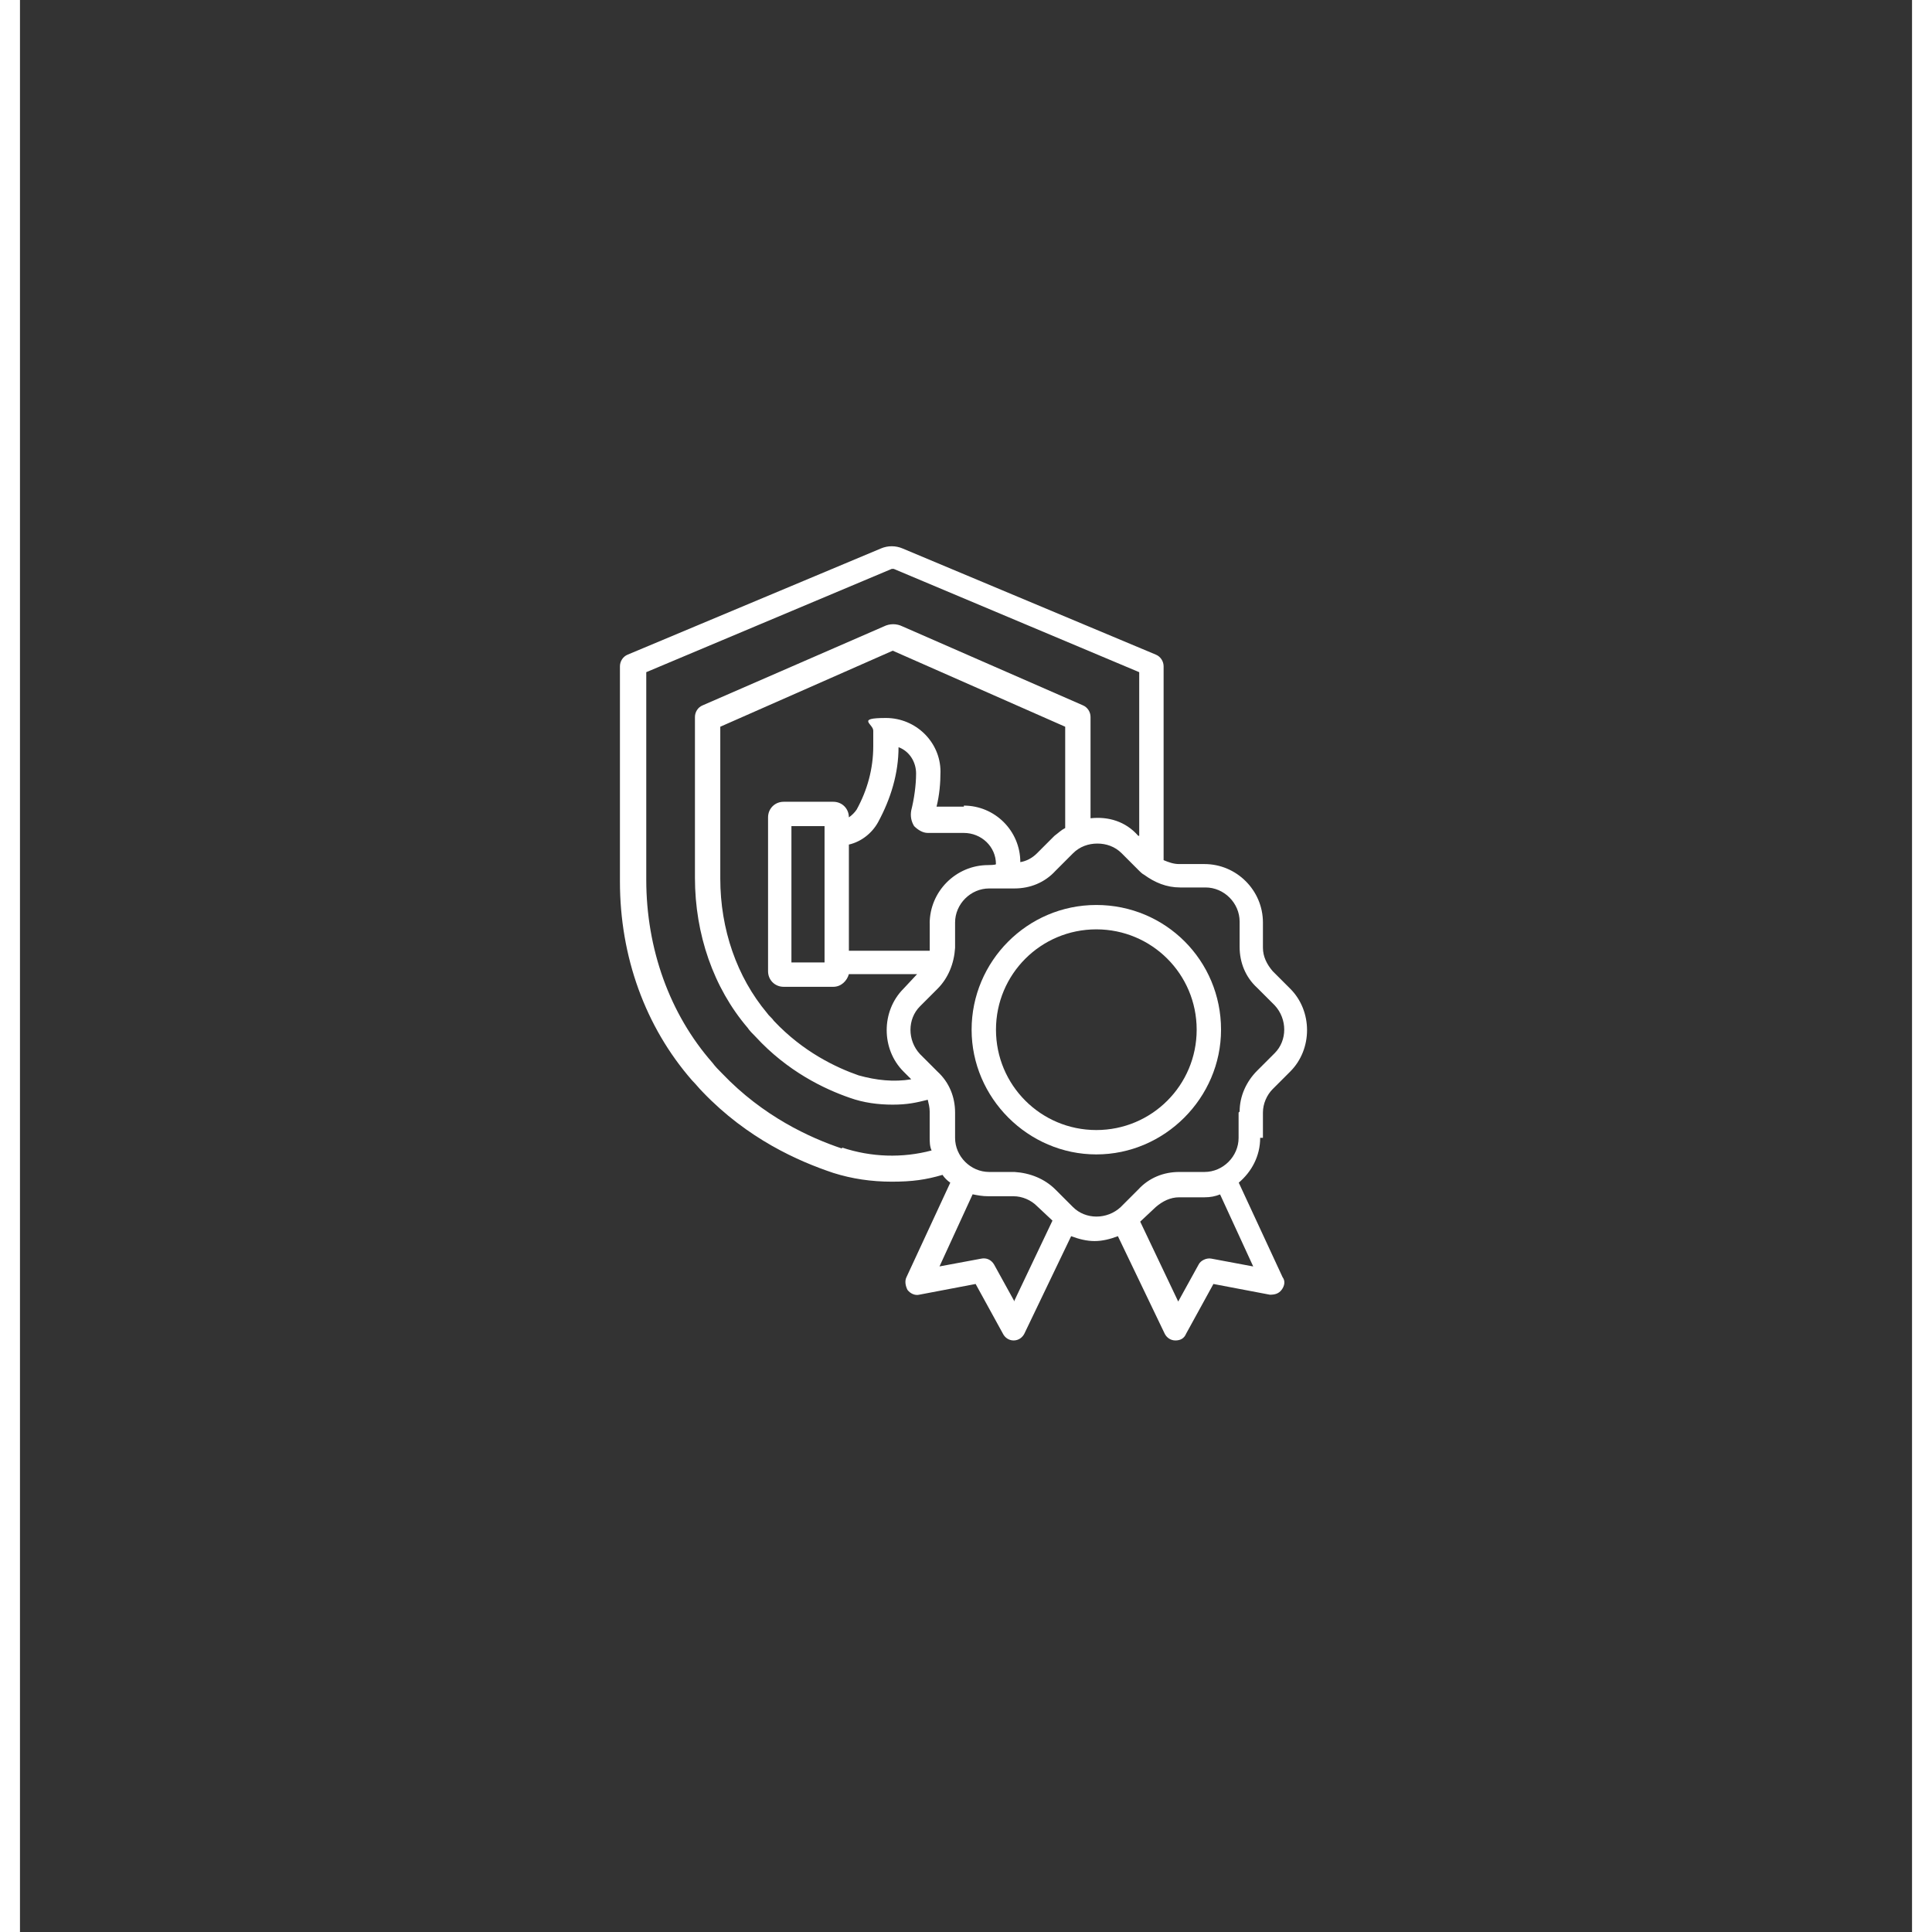 <svg version="1.0" preserveAspectRatio="xMidYMid meet" height="500" viewBox="0 0 375.12 383.04" zoomAndPan="magnify" width="500" xmlns:xlink="http://www.w3.org/1999/xlink" xmlns="http://www.w3.org/2000/svg"><rect x="0" y="0" width="375.12" height="383.04" fill="#333333" stroke="none"/><defs><clipPath id="ee3fc8673b"><path clip-rule="nonzero" d="M 188.203 179.266 L 238.496 179.266 L 238.496 228.988 L 188.203 228.988 Z M 188.203 179.266"></path></clipPath><clipPath id="731755127b"><path clip-rule="nonzero" d="M 213.398 179.422 C 199.688 179.422 188.672 190.621 188.672 204.148 C 188.672 217.676 199.871 228.875 213.398 228.875 C 226.93 228.875 238.125 217.676 238.125 204.148 C 238.125 190.438 227.121 179.422 213.398 179.422 M 213.398 224.043 C 202.395 224.043 193.504 215.156 193.504 204.148 C 193.504 193.141 202.395 184.254 213.398 184.254 C 224.406 184.254 233.293 193.141 233.293 204.148 C 233.293 215.156 224.406 224.043 213.398 224.043"></path></clipPath><clipPath id="4c5fefc876"><path clip-rule="nonzero" d="M 0.438 0.312 L 50.234 0.312 L 50.234 49.988 L 0.438 49.988 Z M 0.438 0.312"></path></clipPath><clipPath id="832af7d1f0"><path clip-rule="nonzero" d="M 25.398 0.422 C 11.688 0.422 0.672 11.621 0.672 25.148 C 0.672 38.676 11.871 49.875 25.398 49.875 C 38.93 49.875 50.125 38.676 50.125 25.148 C 50.125 11.438 39.121 0.422 25.398 0.422 M 25.398 45.043 C 14.395 45.043 5.504 36.156 5.504 25.148 C 5.504 14.141 14.395 5.254 25.398 5.254 C 36.406 5.254 45.293 14.141 45.293 25.148 C 45.293 36.156 36.406 45.043 25.398 45.043"></path></clipPath><clipPath id="f5ca96a1b8"><rect height="50" y="0" width="51" x="0"></rect></clipPath><clipPath id="d0388aac37"><path clip-rule="nonzero" d="M 118.477 108 L 255.645 108 L 255.645 266 L 118.477 266 Z M 118.477 108"></path></clipPath><clipPath id="93796f582b"><path clip-rule="nonzero" d="M 246.43 225.586 L 246.43 220.562 C 246.43 218.828 247.207 217.082 248.367 215.922 L 251.848 212.441 C 256.285 208.004 256.285 200.465 251.848 196.027 L 248.367 192.547 C 247.207 191.195 246.43 189.652 246.43 187.906 L 246.43 182.902 C 246.43 176.527 241.215 171.309 234.836 171.309 L 229.824 171.309 C 228.664 171.309 227.695 170.926 226.738 170.535 L 226.738 132.105 C 226.738 131.137 226.16 130.18 225.191 129.785 L 174.961 108.73 C 173.609 108.156 172.066 108.156 170.715 108.73 L 120.492 129.785 C 119.535 130.168 118.949 131.137 118.949 132.105 L 118.949 174.789 C 118.949 189.66 123.973 203.574 133.246 214.195 C 134.023 214.973 134.598 215.738 135.375 216.516 C 144.262 225.789 154.301 230.227 161.262 232.547 C 164.934 233.707 168.797 234.281 172.855 234.281 C 176.91 234.281 179.613 233.898 182.902 232.93 C 183.285 233.516 183.871 234.09 184.445 234.477 L 175.758 253.211 C 175.375 253.984 175.566 254.945 175.949 255.723 C 176.527 256.496 177.496 256.883 178.27 256.691 L 189.469 254.562 L 194.875 264.406 C 195.262 265.184 196.035 265.758 197.004 265.758 C 197.973 265.758 198.742 265.184 199.133 264.406 L 208.406 245.086 C 209.949 245.664 211.492 246.055 213.047 246.055 C 214.602 246.055 216.133 245.672 217.676 245.086 L 226.949 264.406 C 227.332 265.184 228.109 265.758 229.078 265.758 C 230.047 265.758 230.812 265.375 231.207 264.406 L 236.613 254.562 L 247.812 256.691 C 248.781 256.691 249.547 256.496 250.133 255.723 C 250.719 254.945 250.91 253.984 250.324 253.211 L 241.637 234.477 C 244.148 232.348 245.883 229.258 245.883 225.586 Z M 162.988 227.715 C 156.609 225.586 147.34 221.34 139.227 212.844 C 138.453 212.066 137.875 211.492 137.301 210.715 C 128.809 201.062 124.168 188.117 124.168 174.406 L 124.168 133.266 L 172.844 112.785 L 173.227 112.785 L 221.902 133.266 L 221.902 165.711 L 221.711 165.711 C 219.199 162.816 215.719 161.848 212.25 162.23 L 212.25 142.145 C 212.25 141.176 211.676 140.219 210.707 139.824 L 174.961 124.188 C 173.801 123.613 172.449 123.613 171.289 124.188 L 135.363 139.836 C 134.395 140.219 133.82 141.188 133.82 142.156 L 133.82 174.016 C 133.82 185.211 137.492 195.836 144.254 203.754 C 144.637 204.34 145.223 204.914 145.797 205.492 C 152.172 212.441 159.508 215.922 164.531 217.656 C 167.234 218.625 170.129 219.008 173.023 219.008 C 175.922 219.008 177.664 218.625 179.977 218.039 C 180.168 218.816 180.359 219.582 180.359 220.359 L 180.359 225.387 C 180.359 226.352 180.359 227.312 180.742 228.09 C 174.953 229.633 168.77 229.441 162.977 227.512 Z M 180.371 182.902 L 180.371 188.5 L 164.34 188.5 L 164.34 167.445 C 166.852 166.871 168.969 165.125 170.129 163.008 C 172.641 158.375 174.184 153.352 174.184 148.137 C 176.312 148.914 177.664 151.031 177.664 153.352 C 177.664 155.672 177.281 158.375 176.699 160.695 C 176.504 161.855 176.699 162.824 177.273 163.785 C 178.051 164.562 179.008 165.137 179.977 165.137 L 187.117 165.137 C 190.598 165.137 193.496 167.84 193.496 171.32 C 193.496 171.512 191.953 171.512 191.953 171.512 C 185.574 171.512 180.359 176.727 180.359 183.105 Z M 159.516 190.82 L 152.949 190.82 L 152.949 163.785 L 159.516 163.785 Z M 187.141 159.922 L 181.723 159.922 C 182.297 157.602 182.5 155.281 182.5 152.969 C 182.5 147.18 177.664 142.348 171.684 142.348 C 165.699 142.348 169.172 143.508 169.172 144.859 L 169.172 147.945 C 169.172 152.383 168.012 156.641 165.883 160.504 C 165.5 161.082 164.914 161.664 164.34 162.051 C 164.34 160.312 162.988 158.961 161.25 158.961 L 151.406 158.961 C 149.672 158.961 148.316 160.312 148.316 162.051 L 148.316 192.559 C 148.316 194.293 149.672 195.645 151.406 195.645 L 161.25 195.645 C 162.797 195.645 163.957 194.484 164.34 193.133 L 177.867 193.133 L 175.164 196.027 C 170.727 200.465 170.727 208.004 175.164 212.441 L 176.707 213.984 C 173.227 214.559 169.758 214.176 166.277 213.207 C 161.836 211.664 155.27 208.566 149.469 202.395 C 149.086 201.816 148.5 201.426 148.117 200.848 C 142.133 193.707 138.844 184.234 138.844 174.195 L 138.844 144.082 L 173.035 129.008 L 207.227 144.082 L 207.227 164.168 C 206.449 164.551 205.875 165.137 205.098 165.711 L 201.617 169.191 C 200.648 170.16 199.488 170.734 198.328 170.926 C 198.328 164.742 193.305 159.719 187.129 159.719 Z M 197.176 258.043 L 193.121 250.695 C 192.547 249.73 191.578 249.344 190.609 249.535 L 182.305 251.082 L 188.875 236.785 C 189.844 236.977 190.801 237.168 191.961 237.168 L 196.984 237.168 C 198.719 237.168 200.465 237.945 201.617 239.105 L 204.703 242 L 197.168 257.84 Z M 244.504 251.09 L 236.199 249.535 C 235.23 249.344 234.07 249.922 233.688 250.695 L 229.633 258.043 L 222.098 242.203 L 225.184 239.309 C 226.535 238.148 228.078 237.379 229.824 237.379 L 234.848 237.379 C 236.008 237.379 236.977 237.188 237.934 236.805 Z M 241.605 220.574 L 241.605 225.598 C 241.605 229.27 238.52 232.355 234.848 232.355 L 229.824 232.355 C 226.738 232.355 223.832 233.516 221.711 235.836 L 218.23 239.316 C 215.527 241.828 211.281 241.828 208.77 239.316 L 205.289 235.836 C 203.16 233.707 200.266 232.547 197.176 232.355 L 192.152 232.355 C 188.48 232.355 185.395 229.27 185.395 225.598 L 185.395 220.574 C 185.395 217.484 184.234 214.59 181.914 212.461 L 178.434 208.98 C 175.922 206.277 175.922 202.031 178.434 199.52 L 181.914 196.039 C 184.043 193.91 185.203 191.012 185.395 187.926 L 185.395 182.902 C 185.395 179.23 188.48 176.145 192.152 176.145 L 197.176 176.145 C 200.266 176.145 203.168 174.984 205.289 172.664 L 208.77 169.18 C 210.121 167.828 211.855 167.246 213.602 167.246 C 215.348 167.246 217.082 167.82 218.434 169.18 L 221.914 172.664 C 222.105 172.855 222.488 173.238 222.883 173.438 C 225.012 174.984 227.32 175.949 230.023 175.949 L 235.051 175.949 C 238.723 175.949 241.809 179.039 241.809 182.711 L 241.809 187.734 C 241.809 190.82 242.969 193.727 245.289 195.844 L 248.77 199.324 C 251.281 202.031 251.281 206.277 248.77 208.789 L 245.289 212.27 C 243.16 214.398 241.809 217.293 241.809 220.383 Z M 241.605 220.574"></path></clipPath><clipPath id="c3af84e63d"><path clip-rule="nonzero" d="M 0.773 0 L 137.645 0 L 137.645 157.973 L 0.773 157.973 Z M 0.773 0"></path></clipPath><clipPath id="eb63914192"><path clip-rule="nonzero" d="M 128.43 117.586 L 128.43 112.562 C 128.43 110.828 129.207 109.082 130.367 107.922 L 133.848 104.441 C 138.285 100.004 138.285 92.465 133.848 88.027 L 130.367 84.547 C 129.207 83.195 128.43 81.652 128.43 79.906 L 128.43 74.902 C 128.43 68.527 123.215 63.309 116.836 63.309 L 111.824 63.309 C 110.664 63.309 109.695 62.926 108.738 62.535 L 108.738 24.105 C 108.738 23.137 108.16 22.18 107.191 21.785 L 56.961 0.73 C 55.609 0.156 54.066 0.156 52.715 0.73 L 2.492 21.785 C 1.535 22.168 0.949 23.137 0.949 24.105 L 0.949 66.789 C 0.949 81.66 5.973 95.574 15.246 106.195 C 16.023 106.973 16.598 107.738 17.375 108.516 C 26.262 117.789 36.301 122.227 43.262 124.547 C 46.934 125.707 50.797 126.281 54.855 126.281 C 58.91 126.281 61.613 125.898 64.902 124.93 C 65.285 125.516 65.871 126.09 66.445 126.477 L 57.758 145.211 C 57.375 145.984 57.566 146.945 57.949 147.723 C 58.527 148.496 59.496 148.883 60.27 148.691 L 71.469 146.562 L 76.875 156.406 C 77.262 157.184 78.035 157.758 79.004 157.758 C 79.973 157.758 80.742 157.184 81.133 156.406 L 90.406 137.086 C 91.949 137.664 93.492 138.055 95.047 138.055 C 96.602 138.055 98.133 137.672 99.676 137.086 L 108.949 156.406 C 109.332 157.184 110.109 157.758 111.078 157.758 C 112.047 157.758 112.812 157.375 113.207 156.406 L 118.613 146.562 L 129.812 148.691 C 130.781 148.691 131.547 148.496 132.133 147.723 C 132.719 146.945 132.91 145.984 132.324 145.211 L 123.637 126.477 C 126.148 124.348 127.883 121.258 127.883 117.586 Z M 44.988 119.715 C 38.609 117.586 29.34 113.34 21.227 104.844 C 20.453 104.066 19.875 103.492 19.301 102.715 C 10.809 93.062 6.168 80.117 6.168 66.406 L 6.168 25.266 L 54.844 4.785 L 55.227 4.785 L 103.902 25.266 L 103.902 57.711 L 103.711 57.711 C 101.199 54.816 97.719 53.848 94.25 54.23 L 94.25 34.145 C 94.25 33.176 93.676 32.219 92.707 31.824 L 56.961 16.188 C 55.801 15.613 54.449 15.613 53.289 16.188 L 17.363 31.836 C 16.395 32.219 15.82 33.188 15.82 34.156 L 15.82 66.016 C 15.82 77.211 19.492 87.836 26.254 95.754 C 26.637 96.34 27.223 96.914 27.797 97.492 C 34.172 104.441 41.508 107.922 46.531 109.656 C 49.234 110.625 52.129 111.008 55.023 111.008 C 57.922 111.008 59.664 110.625 61.977 110.039 C 62.168 110.816 62.359 111.582 62.359 112.359 L 62.359 117.387 C 62.359 118.352 62.359 119.312 62.742 120.09 C 56.953 121.633 50.77 121.441 44.977 119.512 Z M 62.371 74.902 L 62.371 80.5 L 46.34 80.5 L 46.34 59.445 C 48.852 58.871 50.969 57.125 52.129 55.008 C 54.641 50.375 56.184 45.352 56.184 40.137 C 58.312 40.914 59.664 43.031 59.664 45.352 C 59.664 47.672 59.281 50.375 58.699 52.695 C 58.504 53.855 58.699 54.824 59.273 55.785 C 60.051 56.562 61.008 57.137 61.977 57.137 L 69.117 57.137 C 72.598 57.137 75.496 59.84 75.496 63.32 C 75.496 63.512 73.953 63.512 73.953 63.512 C 67.574 63.512 62.359 68.727 62.359 75.105 Z M 41.516 82.82 L 34.949 82.82 L 34.949 55.785 L 41.516 55.785 Z M 69.141 51.922 L 63.723 51.922 C 64.297 49.602 64.5 47.281 64.5 44.969 C 64.5 39.18 59.664 34.348 53.684 34.348 C 47.699 34.348 51.172 35.508 51.172 36.859 L 51.172 39.945 C 51.172 44.383 50.012 48.641 47.883 52.504 C 47.5 53.082 46.914 53.664 46.34 54.051 C 46.34 52.312 44.988 50.961 43.25 50.961 L 33.406 50.961 C 31.672 50.961 30.316 52.312 30.316 54.051 L 30.316 84.559 C 30.316 86.293 31.672 87.645 33.406 87.645 L 43.25 87.645 C 44.797 87.645 45.957 86.484 46.34 85.133 L 59.867 85.133 L 57.164 88.027 C 52.727 92.465 52.727 100.004 57.164 104.441 L 58.707 105.984 C 55.227 106.559 51.758 106.176 48.277 105.207 C 43.836 103.664 37.27 100.566 31.469 94.395 C 31.086 93.816 30.5 93.426 30.117 92.848 C 24.133 85.707 20.844 76.234 20.844 66.195 L 20.844 36.082 L 55.035 21.008 L 89.227 36.082 L 89.227 56.168 C 88.449 56.551 87.875 57.137 87.098 57.711 L 83.617 61.191 C 82.648 62.16 81.488 62.734 80.328 62.926 C 80.328 56.742 75.305 51.719 69.129 51.719 Z M 79.176 150.043 L 75.121 142.695 C 74.547 141.73 73.578 141.344 72.609 141.535 L 64.305 143.082 L 70.875 128.785 C 71.844 128.977 72.801 129.168 73.961 129.168 L 78.984 129.168 C 80.719 129.168 82.465 129.945 83.617 131.105 L 86.703 134 L 79.168 149.84 Z M 126.504 143.09 L 118.199 141.535 C 117.23 141.344 116.07 141.922 115.688 142.695 L 111.633 150.043 L 104.098 134.203 L 107.184 131.309 C 108.535 130.148 110.078 129.379 111.824 129.379 L 116.848 129.379 C 118.008 129.379 118.977 129.188 119.934 128.805 Z M 123.605 112.574 L 123.605 117.598 C 123.605 121.27 120.52 124.355 116.848 124.355 L 111.824 124.355 C 108.738 124.355 105.832 125.516 103.711 127.836 L 100.23 131.316 C 97.527 133.828 93.281 133.828 90.77 131.316 L 87.289 127.836 C 85.16 125.707 82.266 124.547 79.176 124.355 L 74.152 124.355 C 70.48 124.355 67.395 121.27 67.395 117.598 L 67.395 112.574 C 67.395 109.484 66.234 106.59 63.914 104.461 L 60.434 100.98 C 57.922 98.277 57.922 94.031 60.434 91.52 L 63.914 88.039 C 66.043 85.91 67.203 83.012 67.395 79.926 L 67.395 74.902 C 67.395 71.23 70.48 68.145 74.152 68.145 L 79.176 68.145 C 82.266 68.145 85.168 66.984 87.289 64.664 L 90.77 61.18 C 92.121 59.828 93.855 59.246 95.602 59.246 C 97.348 59.246 99.082 59.82 100.434 61.18 L 103.914 64.664 C 104.105 64.855 104.488 65.238 104.883 65.438 C 107.012 66.984 109.32 67.949 112.023 67.949 L 117.051 67.949 C 120.723 67.949 123.809 71.039 123.809 74.711 L 123.809 79.734 C 123.809 82.82 124.969 85.727 127.289 87.844 L 130.77 91.324 C 133.281 94.031 133.281 98.277 130.77 100.789 L 127.289 104.27 C 125.16 106.398 123.809 109.293 123.809 112.383 Z M 123.605 112.574"></path></clipPath><clipPath id="01ddb668b8"><rect height="158" y="0" width="138" x="0"></rect></clipPath></defs><g clip-path="url(#ee3fc8673b)"><g clip-path="url(#731755127b)"><g transform="matrix(1, 0, 0, 1, 188, 179)"><g clip-path="url(#f5ca96a1b8)"><g clip-path="url(#4c5fefc876)"><g clip-path="url(#832af7d1f0)"><rect fill-opacity="1" y="-263.269" height="551.578" fill="#ffffff" width="540.173" x="-270.526"></rect></g></g></g></g></g></g><g clip-path="url(#d0388aac37)"><g clip-path="url(#93796f582b)"><g transform="matrix(1, 0, 0, 1, 118, 108)"><g clip-path="url(#01ddb668b8)"><g clip-path="url(#c3af84e63d)"><g clip-path="url(#eb63914192)"><rect fill-opacity="1" y="-192.269" height="551.578" fill="#ffffff" width="540.173" x="-200.526"></rect></g></g></g></g></g></g></svg>